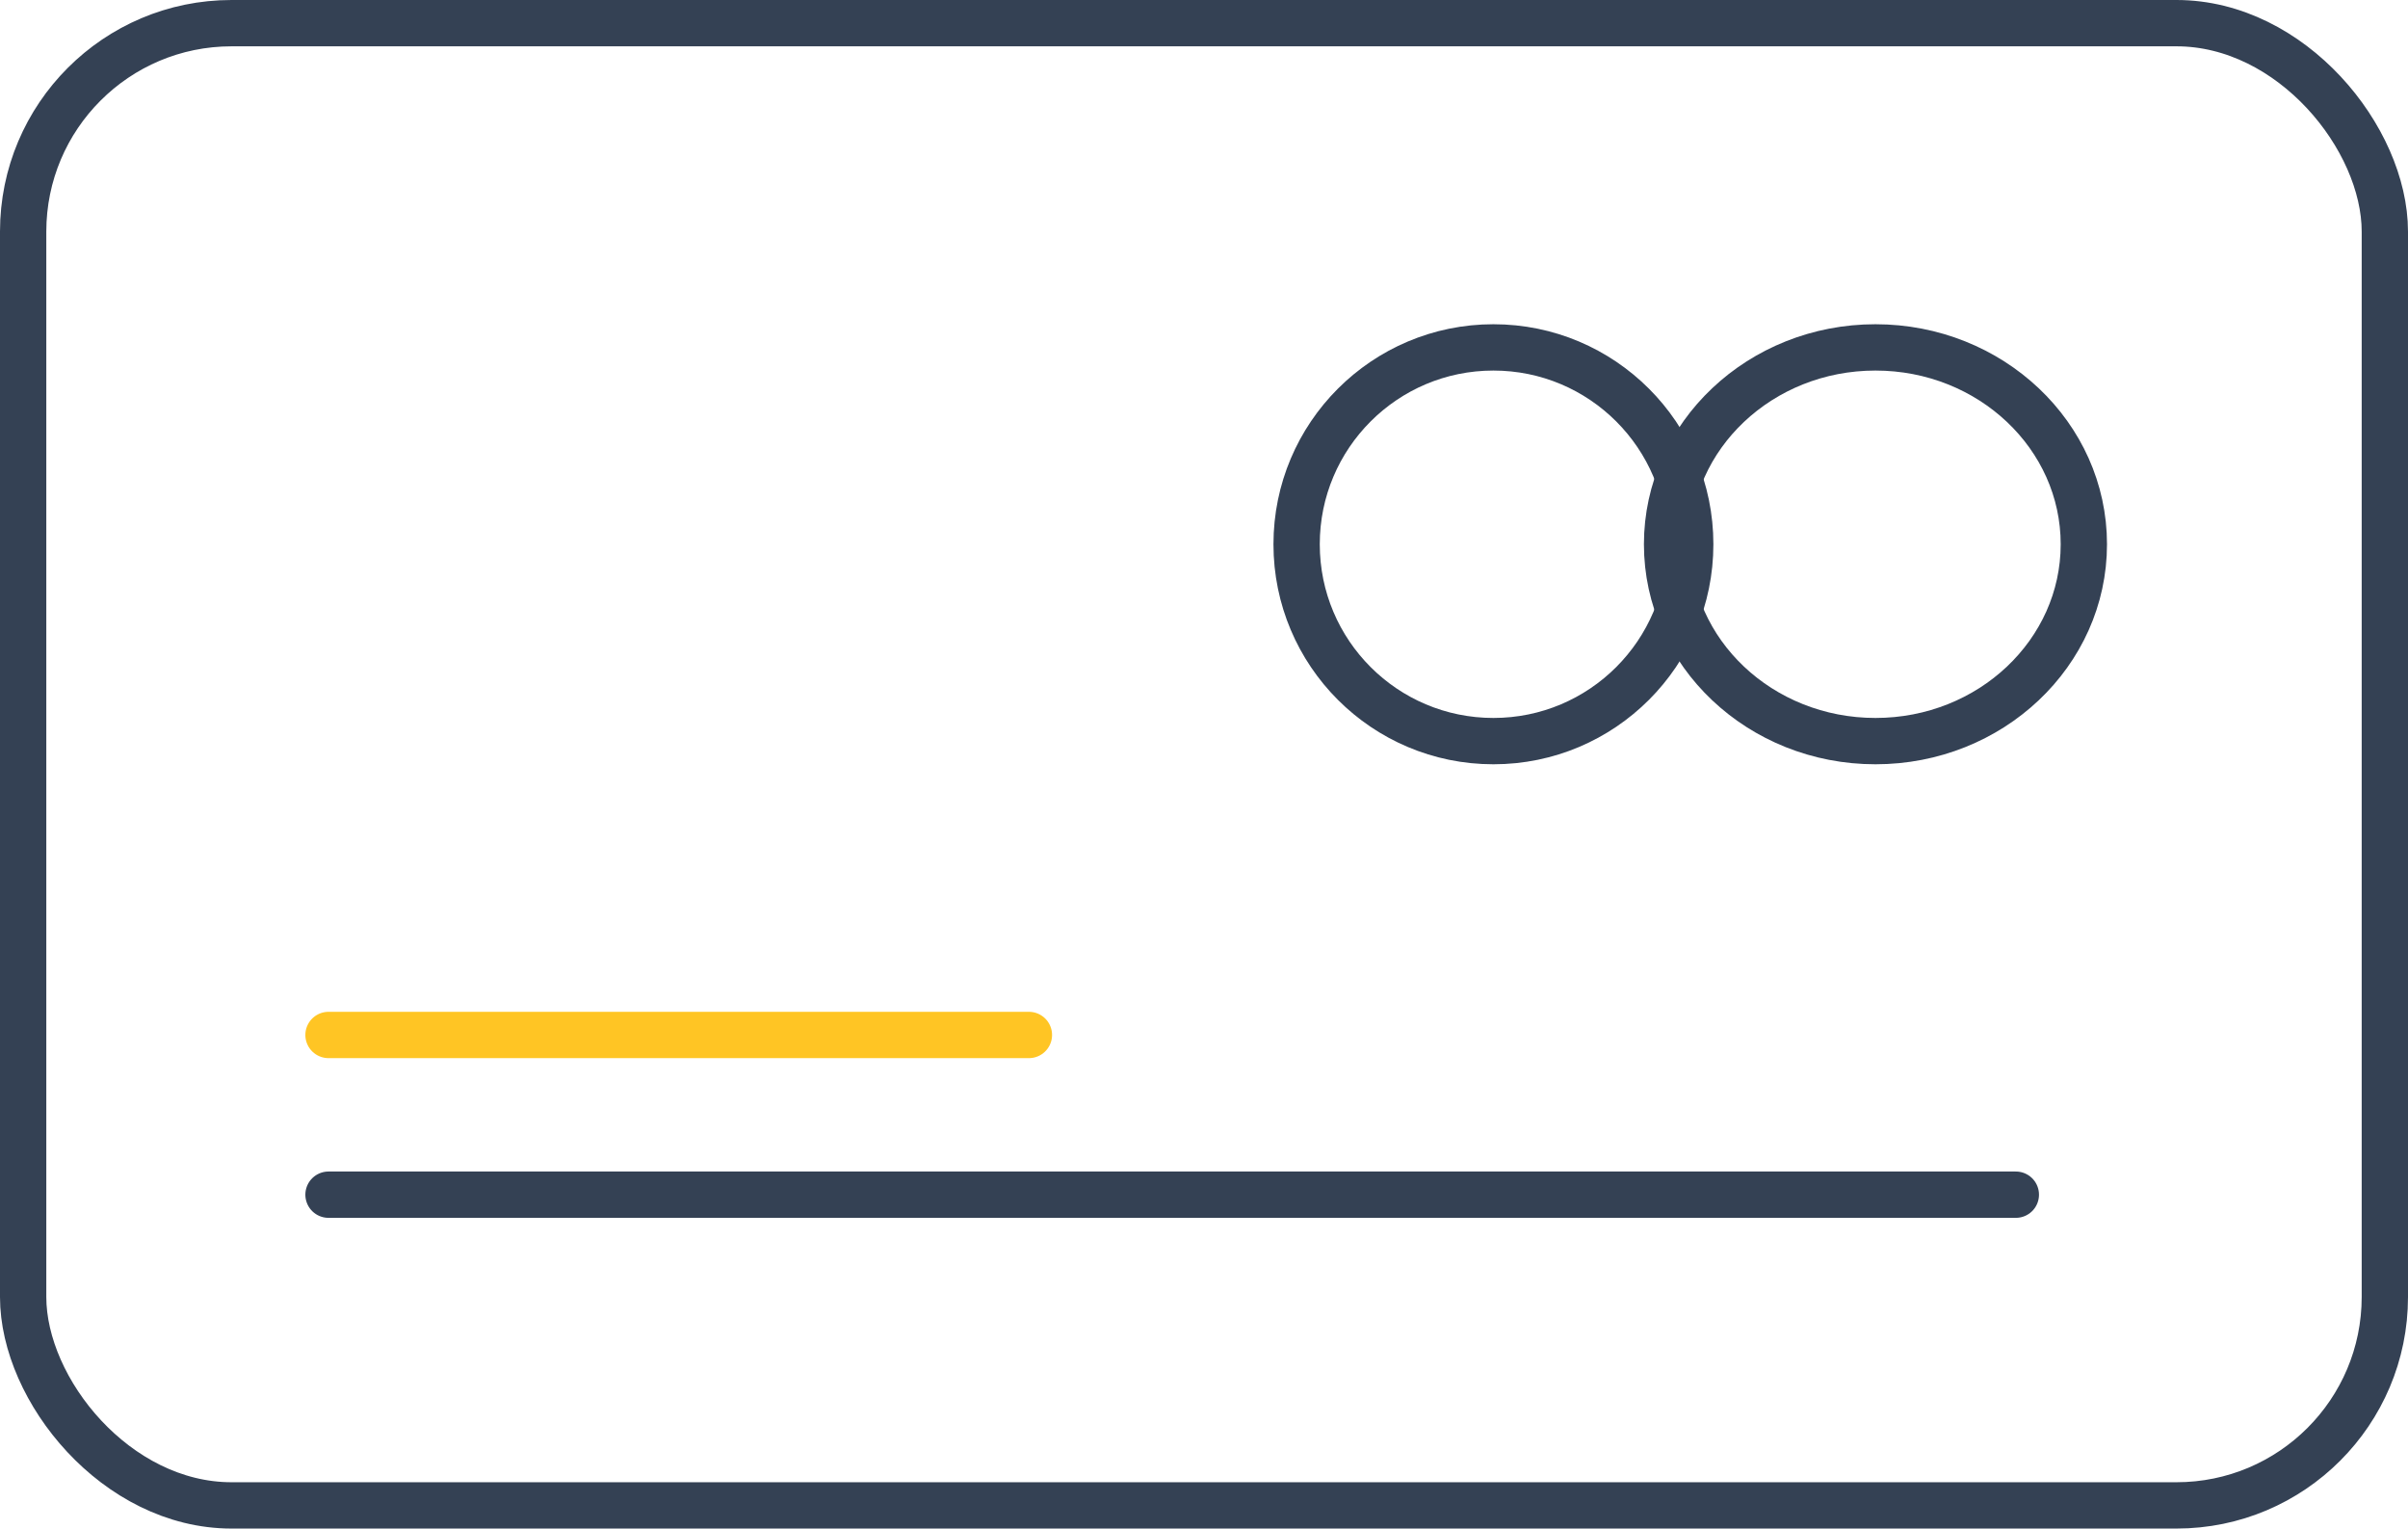 <svg xmlns="http://www.w3.org/2000/svg" width="104" height="66" viewBox="0 0 104 66">
  <g id="グループ_246" data-name="グループ 246" transform="translate(-919.25 -623)">
    <g id="長方形_1173" data-name="長方形 1173" transform="translate(919.25 623)" fill="none" stroke="#344154" stroke-width="2">
      <rect width="104" height="66" rx="10" stroke="none"/>
      <rect x="1" y="1" width="102" height="64" rx="9" fill="none"/>
    </g>
    <g id="楕円形_51" data-name="楕円形 51" transform="translate(974.25 637)" fill="none" stroke="#344154" stroke-width="2">
      <circle cx="9.5" cy="9.5" r="9.5" stroke="none"/>
      <circle cx="9.5" cy="9.5" r="8.5" fill="none"/>
    </g>
    <g id="楕円形_52" data-name="楕円形 52" transform="translate(990.25 637)" fill="none" stroke="#344154" stroke-width="2">
      <ellipse cx="10" cy="9.5" rx="10" ry="9.5" stroke="none"/>
      <ellipse cx="10" cy="9.5" rx="9" ry="8.5" fill="none"/>
    </g>
    <line id="線_46" data-name="線 46" x2="30.25" transform="translate(933.438 667.688)" fill="none" stroke="#ffc524" stroke-linecap="round" stroke-width="2"/>
    <line id="線_47" data-name="線 47" x2="72.875" transform="translate(933.438 674.584)" fill="none" stroke="#344154" stroke-linecap="round" stroke-width="2"/>
  </g>
</svg>
